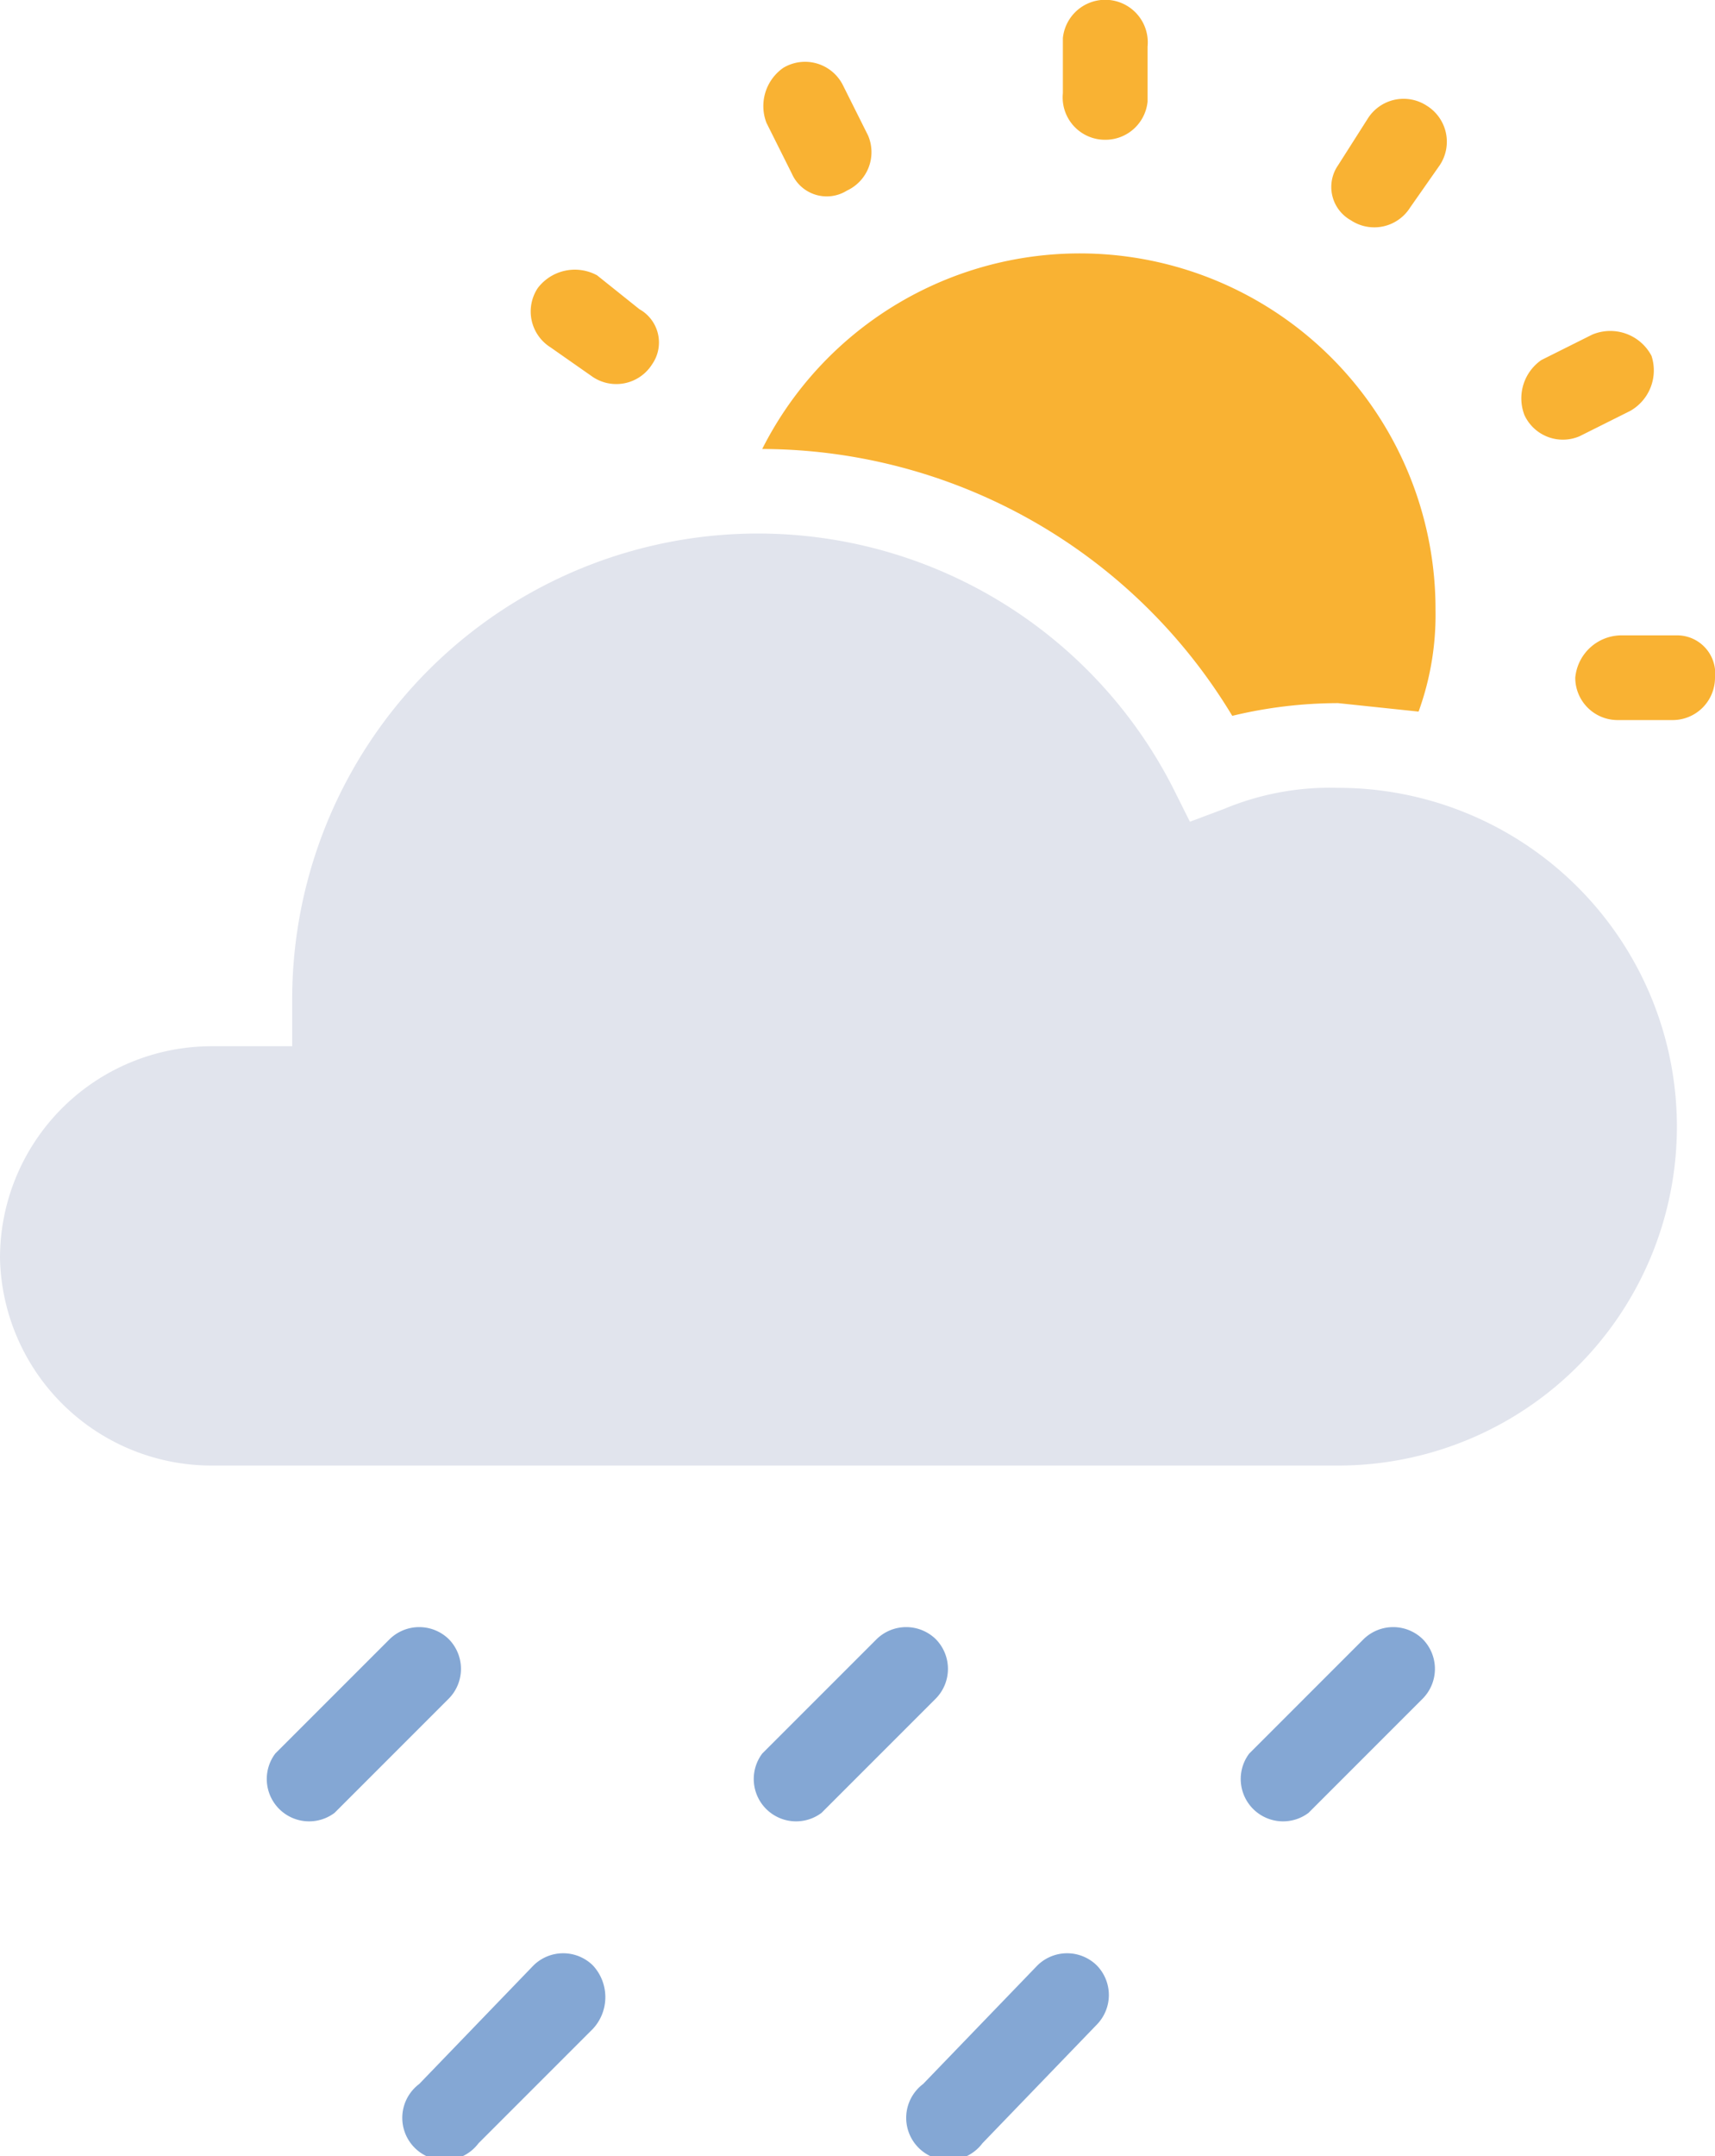 <svg xmlns="http://www.w3.org/2000/svg" viewBox="0 0 40.5 50.9">
  <path fill="#e1e4ed" d="M5 34.6h26.6a8 8 0 000-16 6.5 6.5 0 00-2.7.5l-.8.3-.4-.8a11 11 0 00-20.8 5v1.1H5a5 5 0 00-5 5 5 5 0 005 4.9z"/>
  <path fill="#84a7d4" d="M10.6 38.7a1 1 0 00-1.4 0l-2.7 2.7a1 1 0 001.4 1.4l2.7-2.7a1 1 0 000-1.4zm11.5 0a1 1 0 00-1.4 0L18 41.4a1 1 0 001.4 1.4l2.7-2.7a1 1 0 000-1.4zm11.5 0a1 1 0 00-1.4 0l-2.7 2.7a1 1 0 001.4 1.4l2.7-2.7a1 1 0 000-1.4zM14 46.4a1 1 0 00-1.4 0l-2.7 2.8a1 1 0 101.4 1.4l2.7-2.7a1.1 1.1 0 000-1.5zm11.9 0a1 1 0 00-1.4 0l-2.7 2.8a1 1 0 101.4 1.4l2.7-2.8a1 1 0 000-1.4z"/>
  <path fill="#f9b233" d="M29.1 16.9a10.7 10.7 0 012.5-.3l1.9.2a6.7 6.7 0 00.4-2.4A8.4 8.4 0 0018 10.6a13 13 0 0111.1 6.3zm9.4-7.2a1.1 1.1 0 00.5-1.3 1.1 1.1 0 00-1.4-.5l-1.2.6a1.1 1.1 0 00-.4 1.3 1 1 0 001.3.5zm-4.8-7.2a1 1 0 00-1.4.3l-.7 1.1a.9.9 0 00.3 1.3 1 1 0 001.4-.3l.7-1a1 1 0 00-.3-1.4zm-7.6.8a1 1 0 001-.9V1.1a1 1 0 00-2-.2v1.3a1 1 0 001 1.1zM20 4.5a1 1 0 00.5-1.3L19.9 2a1 1 0 00-1.4-.4 1.1 1.1 0 00-.4 1.3l.6 1.2a.9.9 0 001.3.4zm-4.6 4.1a.9.9 0 00-.3-1.3l-1-.8a1.1 1.1 0 00-1.4.3 1 1 0 00.3 1.4l1 .7a1 1 0 001.4-.3zM39.5 17a1 1 0 001-1 .9.9 0 00-.9-1h-1.3a1.1 1.1 0 00-1.1 1 1 1 0 001 1z"/>
</svg>
